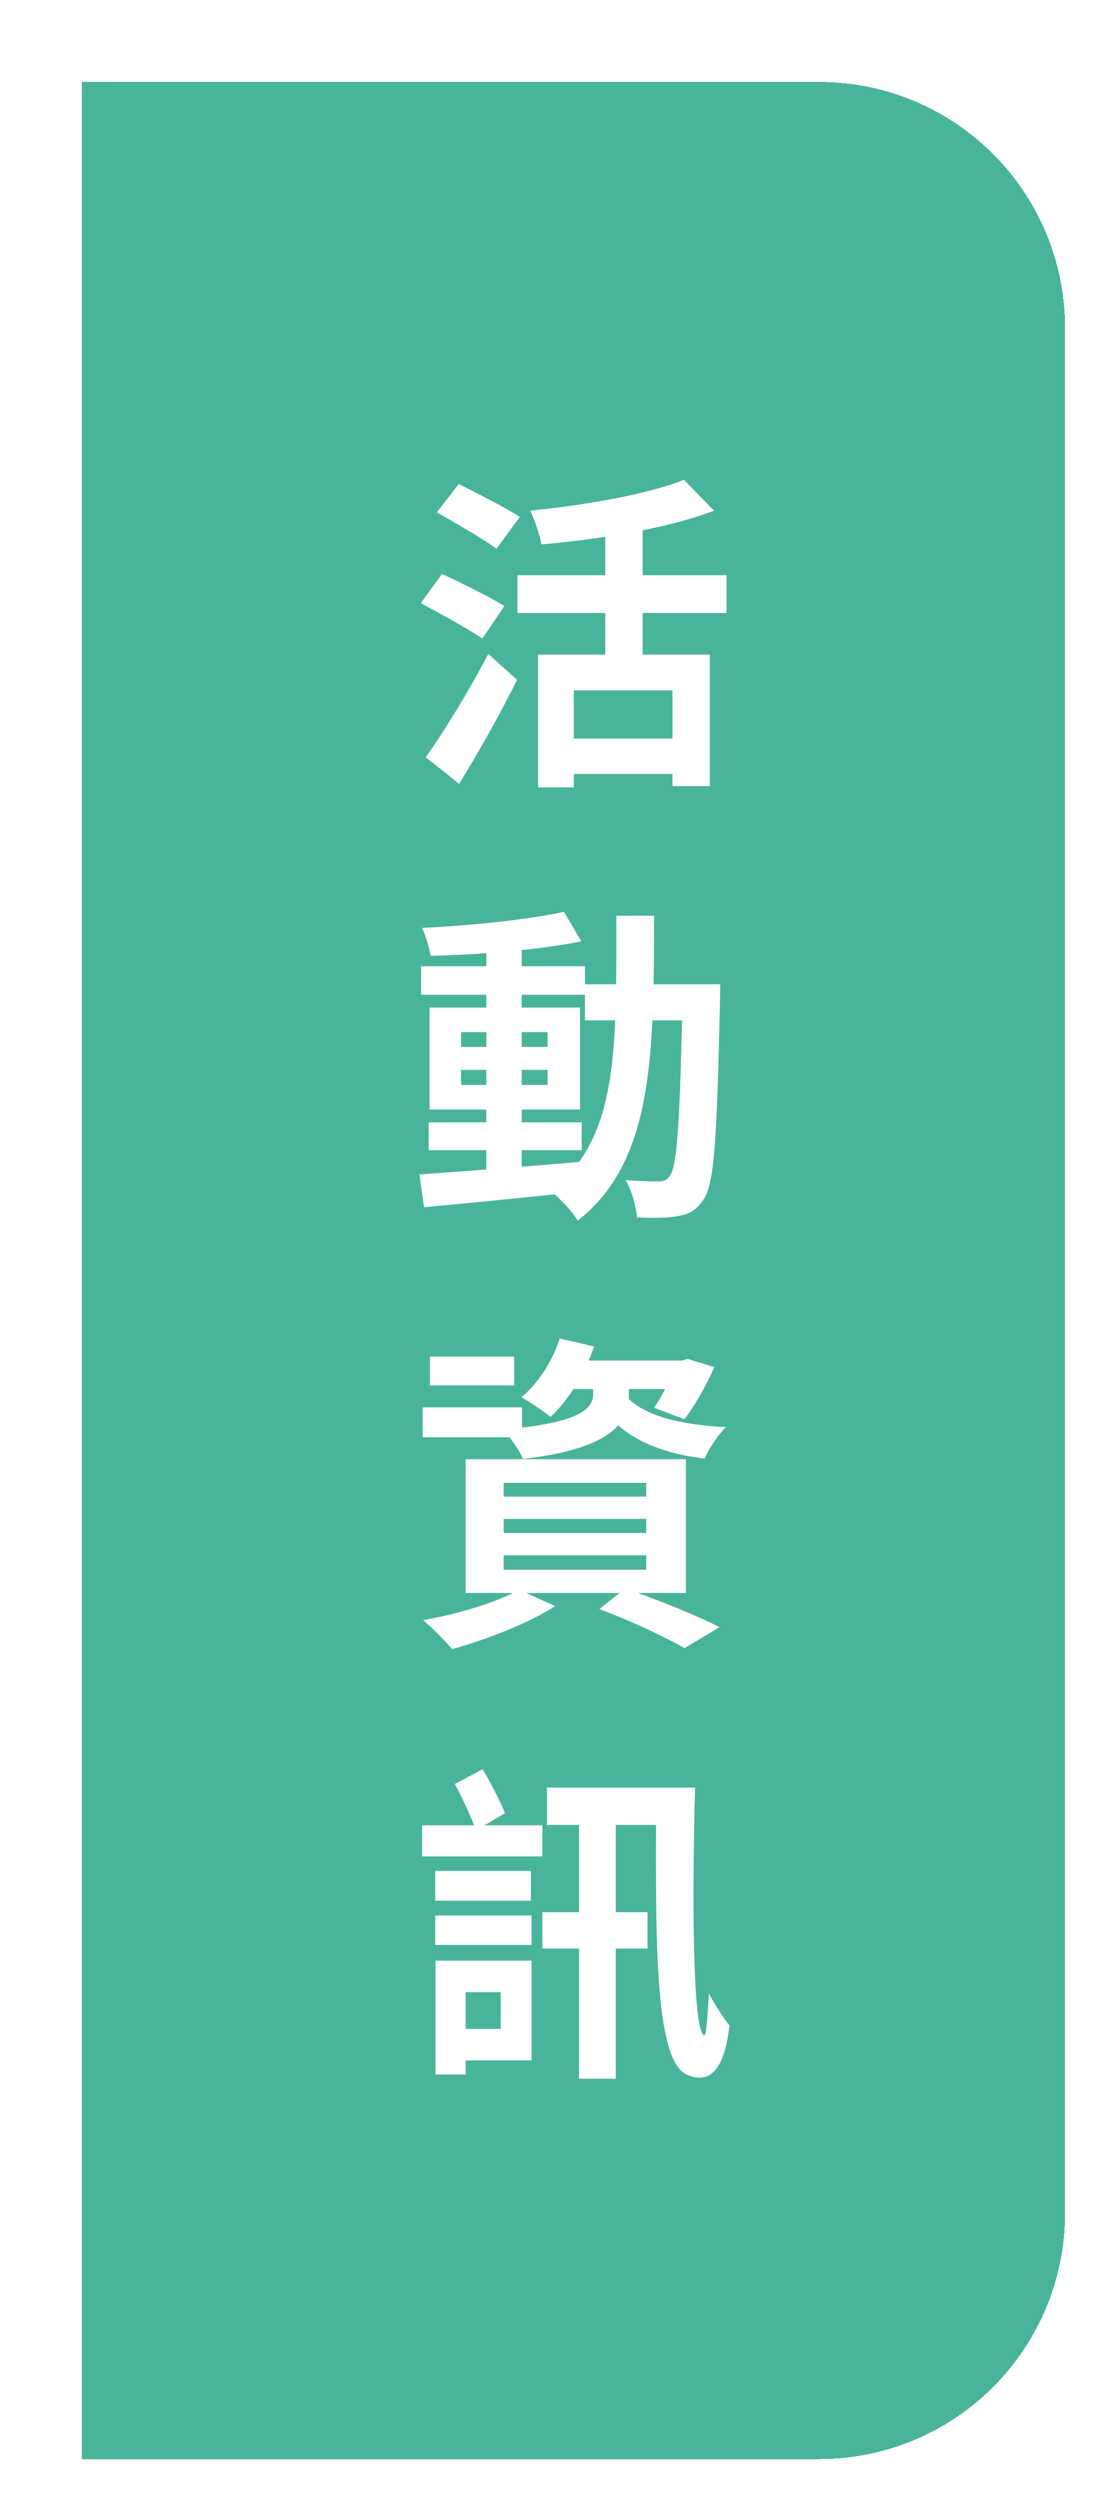 <svg width="54" height="122" viewBox="0 0 54 122" fill="none" xmlns="http://www.w3.org/2000/svg">
<g filter="url(#filter0_d_6299_54620)">
<path d="M0 0H36C42.627 0 48 5.373 48 12V104C48 110.627 42.627 116 36 116H0V0Z" fill="#48B59A" shape-rendering="crispEdges"/>
<path d="M22.272 27.944H30.656V34.36H28.832V29.688H24.016V34.424H22.272V27.944ZM29.392 19.416L30.864 20.92C28.512 21.816 25.264 22.312 22.432 22.568C22.352 22.104 22.096 21.352 21.888 20.92C24.608 20.648 27.616 20.12 29.392 19.416ZM25.552 21.208H27.376V28.952H25.552V21.208ZM21.264 24.072H31.472V25.912H21.264V24.072ZM23.52 32.04H29.584V33.768H23.52V32.04ZM17.328 21L18.4 19.624C19.296 20.072 20.688 20.776 21.376 21.224L20.24 22.776C19.6 22.296 18.24 21.528 17.328 21ZM16.544 25.432L17.584 24.008C18.496 24.44 19.92 25.128 20.624 25.576L19.552 27.16C18.896 26.712 17.504 25.944 16.544 25.432ZM16.784 32.952C17.648 31.752 18.88 29.752 19.84 27.912L21.248 29.176C20.4 30.872 19.376 32.696 18.416 34.248L16.784 32.952ZM16.928 50.768H24.4V52.128H16.928V50.768ZM16.56 43.152H24.56V44.544H16.56V43.152ZM19.744 42.016H21.472V53.488H19.744V42.016ZM16.48 53.312C18.464 53.168 21.52 52.944 24.4 52.688L24.416 54.144C21.696 54.432 18.784 54.72 16.704 54.912L16.48 53.312ZM18.512 48.208V48.944H22.736V48.208H18.512ZM18.512 46.368V47.088H22.736V46.368H18.512ZM16.976 45.168H24.32V50.144H16.976V45.168ZM23.536 40.496L24.384 41.936C22.336 42.352 19.424 42.592 17.024 42.64C16.96 42.256 16.784 41.648 16.608 41.28C18.992 41.168 21.776 40.88 23.536 40.496ZM24.56 44.032H30.096V45.792H24.56V44.032ZM29.328 44.032H31.168C31.168 44.032 31.152 44.656 31.152 44.88C31.008 51.472 30.88 53.808 30.352 54.528C30 55.072 29.632 55.248 29.104 55.344C28.608 55.44 27.856 55.44 27.104 55.408C27.056 54.88 26.848 54.096 26.544 53.584C27.232 53.648 27.84 53.648 28.16 53.648C28.4 53.648 28.56 53.6 28.704 53.376C29.072 52.896 29.2 50.64 29.328 44.448V44.032ZM26.096 40.688H27.936C27.92 47.52 27.904 52.656 24.208 55.568C23.936 55.104 23.312 54.448 22.88 54.128C26.256 51.552 26.08 47.072 26.096 40.688ZM20.592 70.12V70.808H27.552V70.12H20.592ZM20.592 71.896V72.6H27.552V71.896H20.592ZM20.592 68.36V69.032H27.552V68.36H20.592ZM18.736 67.208H29.488V73.736H18.736V67.208ZM25.264 74.52L26.528 73.512C28.176 74.088 30.048 74.856 31.136 75.4L29.424 76.424C28.496 75.896 26.848 75.112 25.264 74.52ZM21.344 73.576L23.104 74.376C21.792 75.224 19.712 76.024 18.08 76.472C17.744 76.104 17.088 75.4 16.656 75.064C18.352 74.76 20.256 74.2 21.344 73.576ZM23.2 62.392H29.68V63.784H23.2V62.392ZM23.328 61.32L25.008 61.704C24.56 63.032 23.744 64.344 22.88 65.144C22.56 64.872 21.856 64.408 21.456 64.184C22.304 63.48 22.976 62.408 23.328 61.32ZM24.96 63.464H26.704V64.104C26.704 65.272 26.064 66.68 21.536 67.192C21.36 66.76 20.88 66.104 20.544 65.752C24.48 65.448 24.96 64.664 24.96 64.024V63.464ZM26.544 64.104C27.376 65.064 29.136 65.528 31.44 65.64C31.072 66.008 30.608 66.696 30.4 67.176C27.904 66.872 26.16 65.992 25.2 64.376L26.544 64.104ZM16.992 62.2H21.104V63.608H16.992V62.2ZM16.64 64.68H21.488V66.136H16.64V64.68ZM29.008 62.392H29.296L29.568 62.312L30.88 62.712C30.48 63.608 29.92 64.616 29.408 65.256L27.936 64.696C28.304 64.152 28.752 63.304 29.008 62.616V62.392ZM17.248 87.296H21.92V88.752H17.248V87.296ZM17.248 89.472H21.952V90.912H17.248V89.472ZM16.608 85.072H22.48V86.592H16.608V85.072ZM18.032 91.68H21.952V96.544H18.032V95.008H20.448V93.216H18.032V91.68ZM17.264 91.68H18.736V97.232H17.264V91.68ZM18.208 83.056L19.568 82.336C19.968 83.008 20.416 83.888 20.656 84.48L19.232 85.328C19.04 84.72 18.576 83.744 18.208 83.056ZM22.48 89.312H27.616V91.088H22.48V89.312ZM28.032 83.232H29.936C29.792 88.512 29.808 95.136 30.384 95.328C30.48 95.36 30.56 94.304 30.608 93.28C30.88 93.776 31.344 94.528 31.616 94.832C31.36 97.184 30.544 97.68 29.552 97.248C27.856 96.56 28.032 89.872 28.032 83.232ZM24.272 84.416H26.064V97.44H24.272V84.416ZM22.704 83.232H28.912V85.056H22.704V83.232Z" fill="white"/>
</g>
<defs>
<filter id="filter0_d_6299_54620" x="0" y="0" width="54" height="122" filterUnits="userSpaceOnUse" color-interpolation-filters="sRGB">
<feFlood flood-opacity="0" result="BackgroundImageFix"/>
<feColorMatrix in="SourceAlpha" type="matrix" values="0 0 0 0 0 0 0 0 0 0 0 0 0 0 0 0 0 0 127 0" result="hardAlpha"/>
<feOffset dx="4" dy="4"/>
<feGaussianBlur stdDeviation="1"/>
<feComposite in2="hardAlpha" operator="out"/>
<feColorMatrix type="matrix" values="0 0 0 0 0 0 0 0 0 0 0 0 0 0 0 0 0 0 0.1 0"/>
<feBlend mode="normal" in2="BackgroundImageFix" result="effect1_dropShadow_6299_54620"/>
<feBlend mode="normal" in="SourceGraphic" in2="effect1_dropShadow_6299_54620" result="shape"/>
</filter>
</defs>
</svg>
